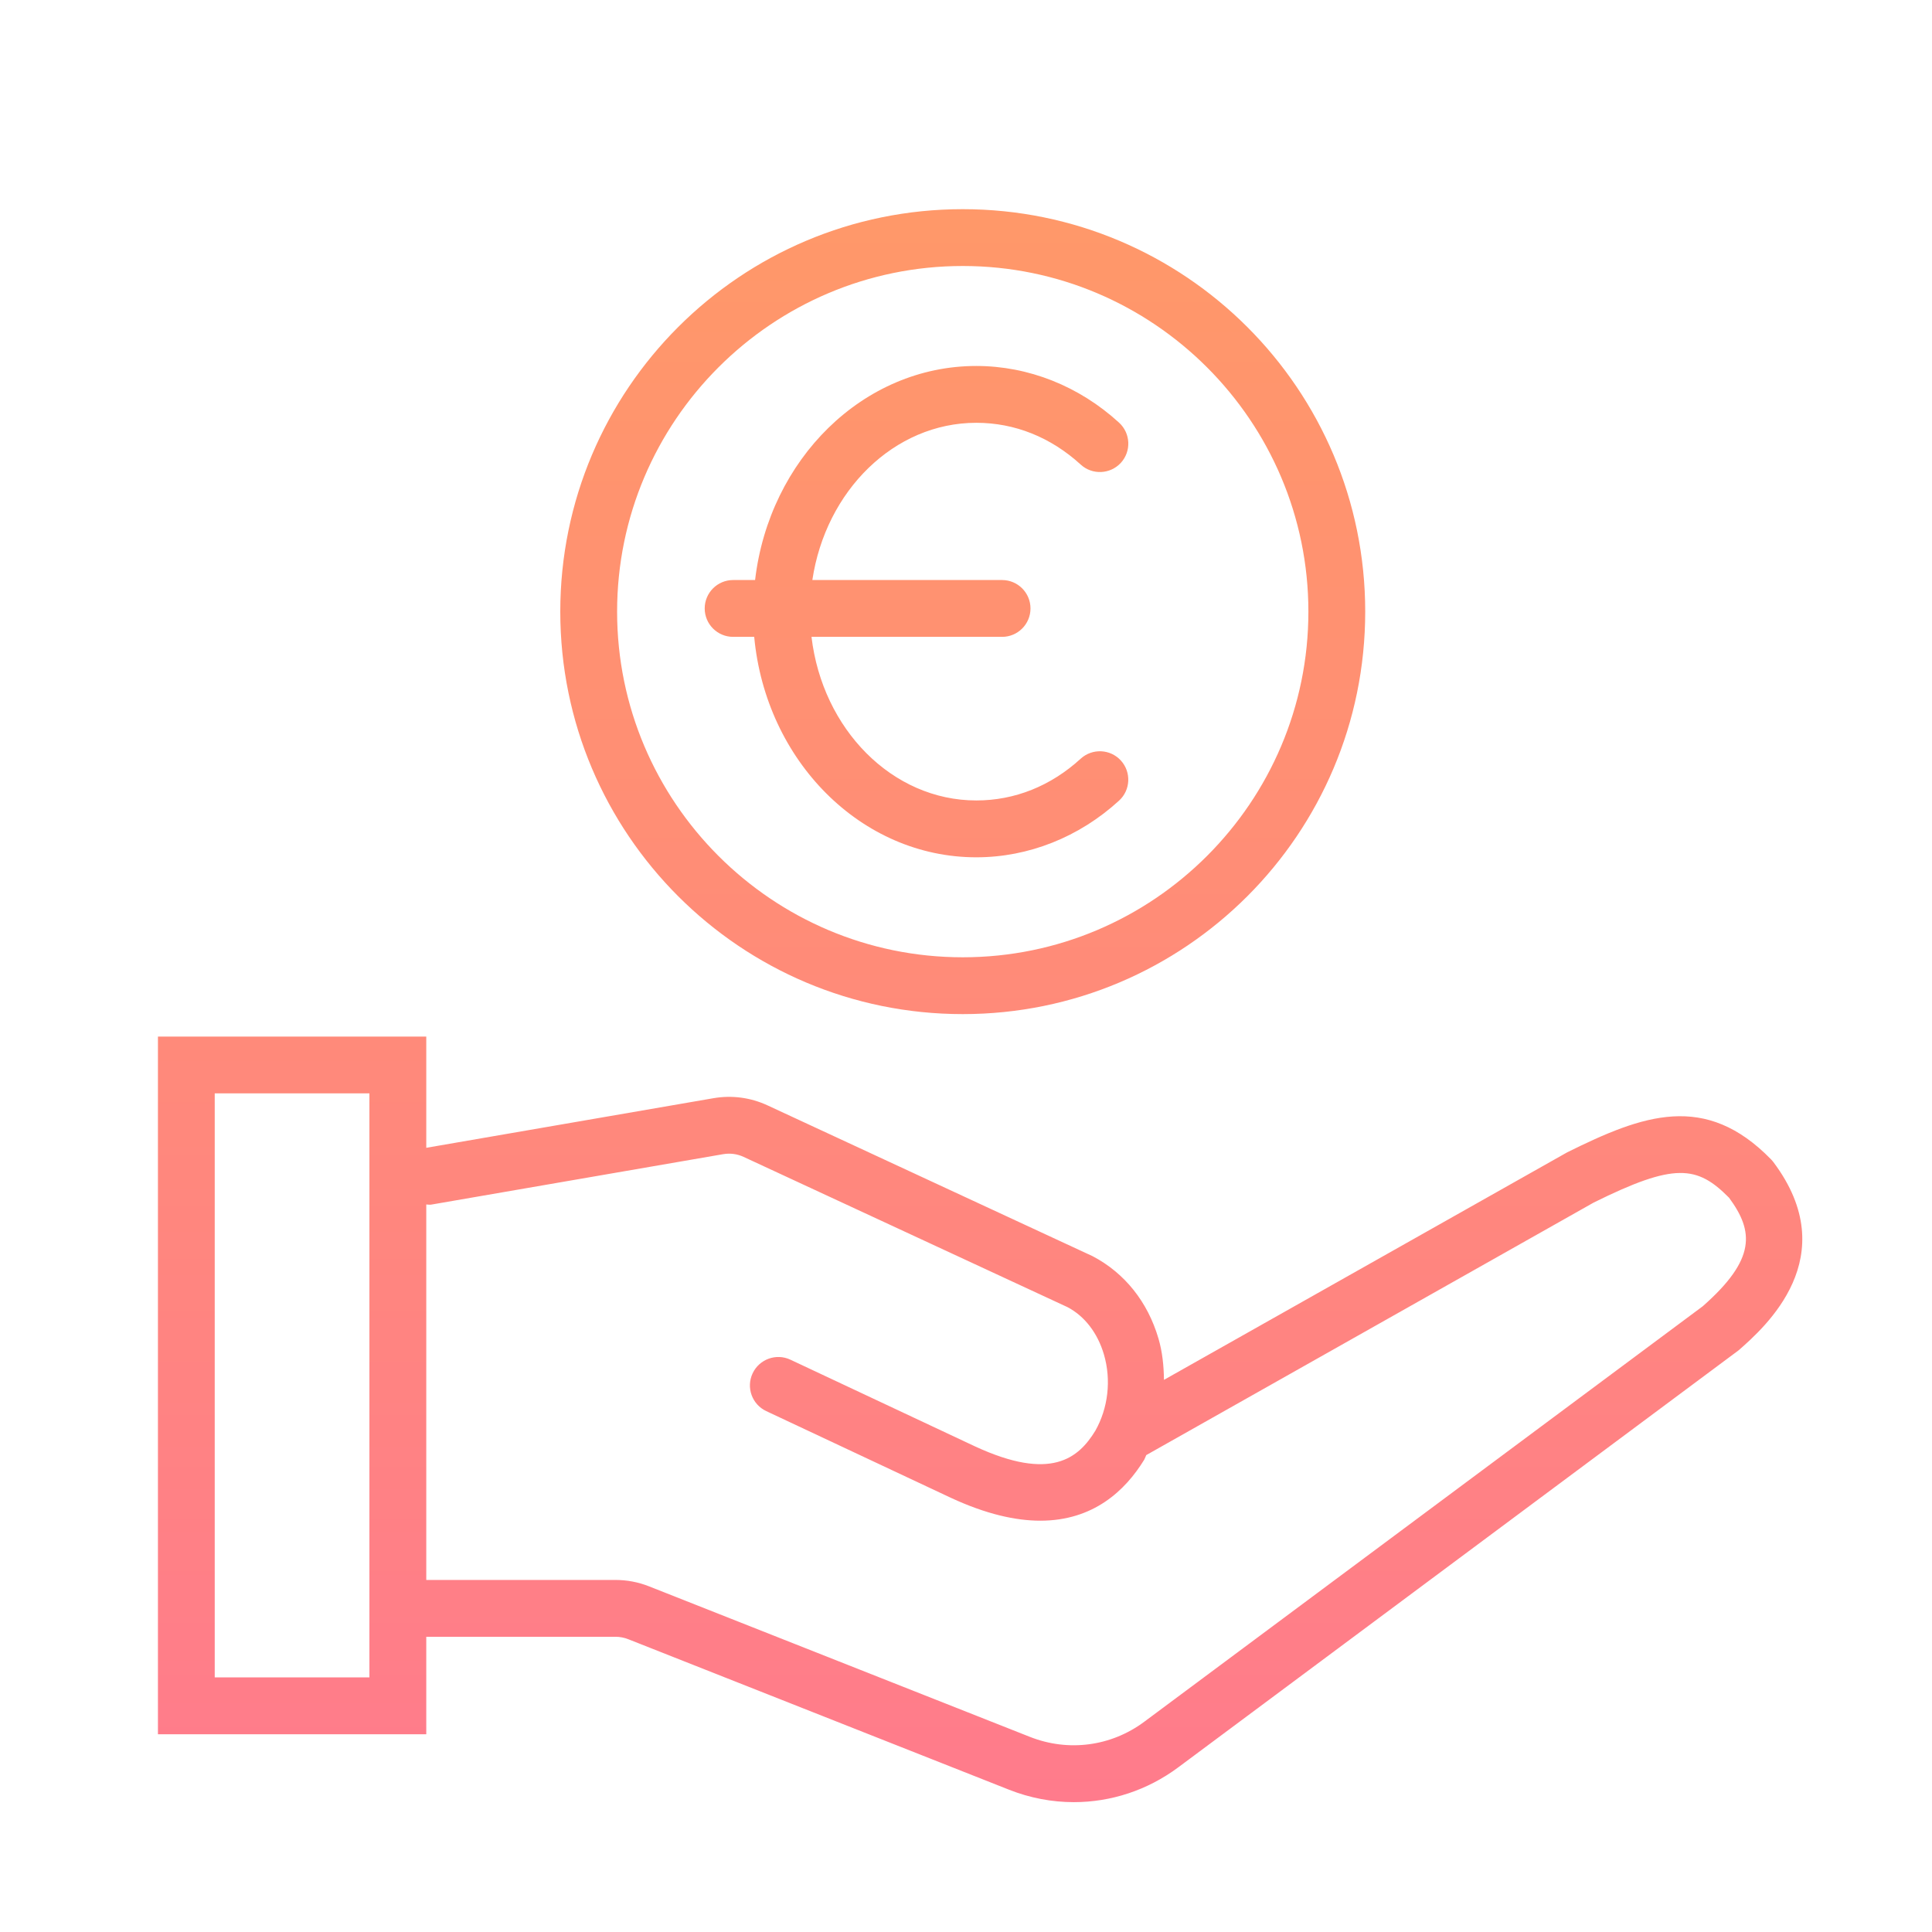 <?xml version="1.0" encoding="UTF-8"?>
<svg xmlns="http://www.w3.org/2000/svg" xmlns:xlink="http://www.w3.org/1999/xlink" id="Grafik" version="1.1" viewBox="0 0 61.2 61.2" width="100" height="100">
  
  <defs>
    <style>
      .st0 {
        fill: url(#Verlauf);
      }

      .st1 {
        fill: url(#Verlauf2);
      }

      .st2 {
        fill: url(#Verlauf1);
      }
    </style>
    <linearGradient id="Verlauf" x1="31.047" y1="-17.785" x2="31.047" y2="111.601" gradientUnits="userSpaceOnUse">
      <stop offset="0" stop-color="#ffa55a"/>
      <stop offset=".35" stop-color="#ff8d76"/>
      <stop offset="1" stop-color="#ff5ab4"/>
    </linearGradient>
    <linearGradient id="Verlauf1" data-name="Verlauf" x1="30.497" x2="30.497" xlink:href="#Verlauf"/>
    <linearGradient id="Verlauf2" data-name="Verlauf" x1="29.032" x2="29.032" xlink:href="#Verlauf"/>
  </defs>
  <path class="st0" d="M56.178,36.815c-.023-.031-.048-.06-.075-.088-2.086-2.141-4.059-1.416-6.464-.222l-12.768,7.205c-.006-.443-.049-.884-.175-1.312-.339-1.153-1.065-2.071-2.086-2.606l-10.297-4.777c-.537-.249-1.129-.328-1.714-.227l-9.096,1.571v-3.523H5.003v22.1h8.5v-3.088h5.992c.139,0,.275.026.405.077l12.064,4.768c.667.264,1.362.394,2.052.394,1.173,0,2.33-.375,3.308-1.103l17.754-13.213c.83-.73,3.353-2.952,1.101-5.955ZM11.702,53.135h-4.9v-18.5h4.9v18.5ZM53.945,41.373l-17.697,13.166c-1.05.782-2.403.961-3.623.48l-12.064-4.768c-.341-.135-.7-.203-1.066-.203h-5.992v-11.894c.051 0.0.101.014.154.005l9.249-1.598c.221-.038.446-.009.65.086l10.257,4.758c.545.286.956.819,1.156,1.5.238.81.133,1.701-.273,2.418-.534.87-1.403,1.608-3.809.495l-5.849-2.747c-.448-.211-.985-.018-1.197.432s-.018.986.432,1.197l5.854,2.749c1.107.513,2.041.722,2.828.722,1.674,0,2.686-.946,3.292-1.934.026-.046.039-.097.063-.144l14.171-7.998c2.566-1.272,3.277-1.179,4.291-.154.782,1.063.86,1.942-.827,3.431Z"/>
  <path class="st2" d="M30.497,32.124c7.041,0,12.749-5.708,12.749-12.749s-5.708-12.749-12.749-12.749-12.749,5.708-12.749,12.749,5.708,12.749,12.749,12.749ZM30.497,8.426c6.037,0,10.949,4.912,10.949,10.949s-4.912,10.949-10.949,10.949-10.949-4.912-10.949-10.949,4.912-10.949,10.949-10.949Z"/>
  <path class="st1" d="M23.891,20.175c.365,3.917,3.381,6.982,7.036,6.982,1.65,0,3.255-.637,4.521-1.795.367-.335.392-.905.057-1.272-.335-.366-.904-.392-1.272-.057-.946.866-2.089,1.323-3.306,1.323-2.668,0-4.875-2.261-5.221-5.182h6.037c.497,0,.9-.403.9-.9s-.403-.9-.9-.9h-6.01c.422-2.823,2.587-4.981,5.194-4.981,1.217,0,2.36.458,3.307,1.324.366.335.935.31,1.272-.056.335-.367.31-.936-.057-1.272-1.265-1.158-2.872-1.796-4.522-1.796-3.592,0-6.56,2.962-7.008,6.781h-.696c-.497,0-.9.403-.9.9s.403.9.9.9h.668Z"/>
</svg>
